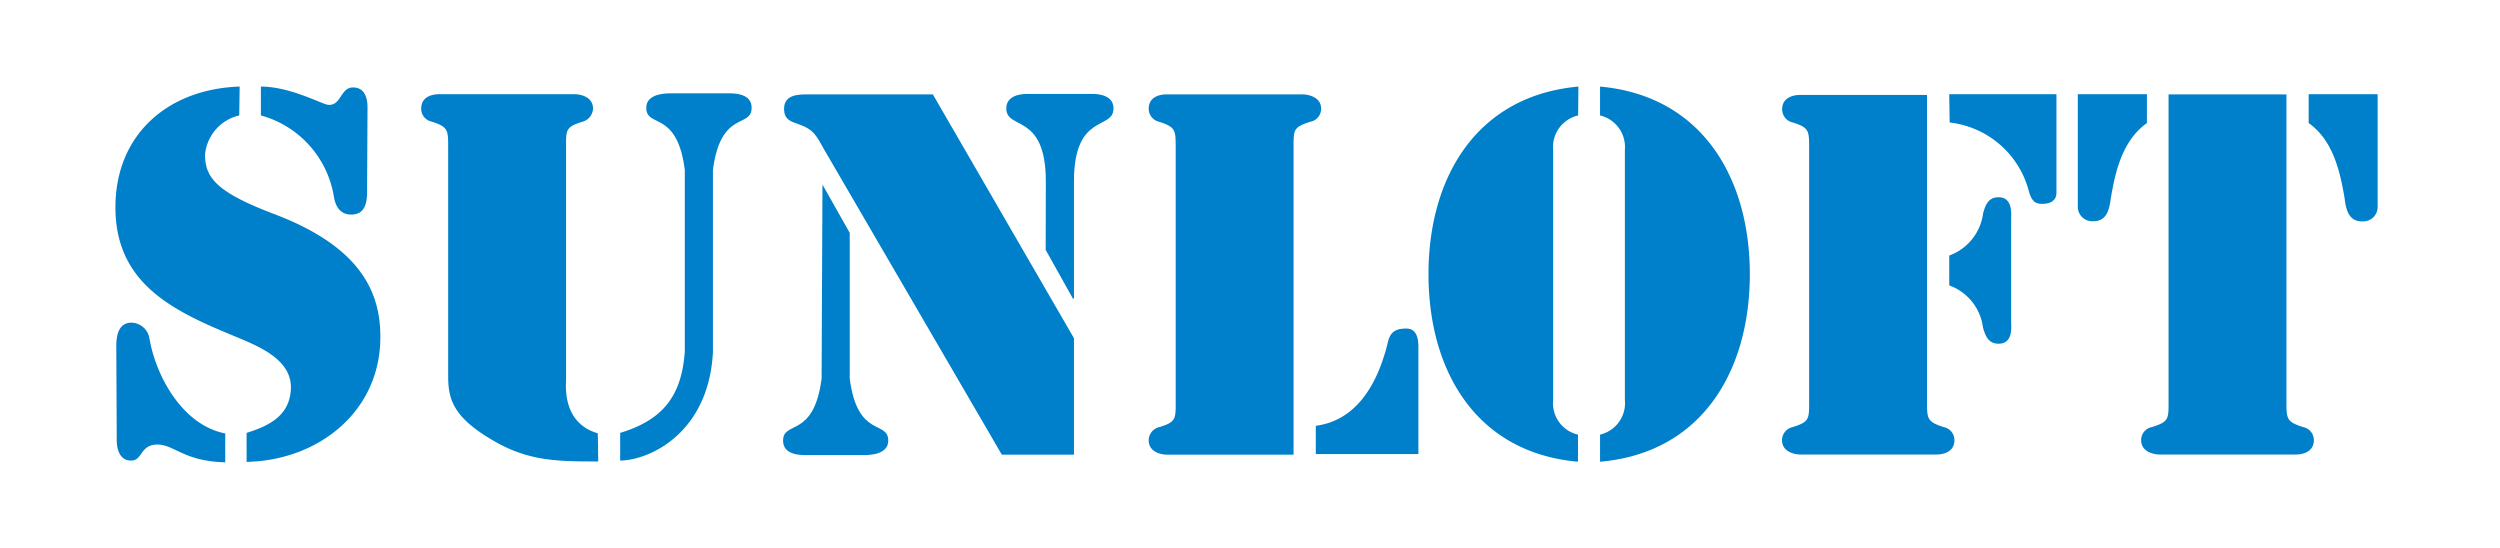 <svg id="レイヤー_5" data-name="レイヤー 5" xmlns="http://www.w3.org/2000/svg" viewBox="0 0 173.26 38.01"><defs><style>.cls-1{fill:#0080cb;}</style></defs><title>logo</title><path class="cls-1" d="M16.58,8a3.07,3.07,0,0,0-2.37,2.73c0,1.64.9,2.64,4.91,4.15,5.91,2.27,7.25,5.41,7.24,8.48,0,5.17-4.3,8.55-9.27,8.65V30c1.62-.5,3-1.23,3.07-3.07.07-2.1-2.42-3-4-3.67C11.9,21.51,8,19.6,8,14.37,8,9.29,11.67,6.16,16.61,6Zm8.86,5.27c0,.77-.13,1.6-1.1,1.6-.81,0-1.11-.63-1.21-1.3A7,7,0,0,0,18.08,8V6c2.11,0,4.35,1.3,4.72,1.27.87,0,.8-1.21,1.67-1.21,1,0,1,1.14,1,1.41ZM8.06,24c0-.7.13-1.64,1.06-1.64a1.3,1.3,0,0,1,1.24,1.11c.46,2.66,2.32,6,5.25,6.57v2c-2.89-.07-3.53-1.24-4.72-1.23s-1,1.11-1.8,1.11c-1,0-1-1.24-1-1.41Z"/><path class="cls-1" d="M47.46,11.78c-.53-4.18-2.67-2.88-2.67-4.31,0-1,1.37-1,1.74-1h3.82c.37,0,1.74-.07,1.74,1,0,1.44-2.14.13-2.68,4.31v12.6c-.27,5.52-4.26,7.5-6.43,7.54V30c3.07-.93,4.27-2.67,4.48-5.65Zm-6,20.2c-2.64,0-4.67,0-7-1.29-3-1.67-3.4-2.94-3.4-4.61V10.24c0-1.24,0-1.44-1.14-1.81a.91.91,0,0,1-.73-.9c0-1,1.1-1,1.23-1h9.44c.13,0,1.24.06,1.24,1a1,1,0,0,1-.74.91c-1.17.36-1.13.56-1.13,1.8V26.31c0,.34-.3,3,2.2,3.72Z"/><path class="cls-1" d="M57,12.79H57l1.89,3.35V26.23c.53,4.17,2.67,2.87,2.67,4.31,0,1-1.37,1-1.74,1H56c-.36,0-1.73.07-1.73-1,0-1.43,2.13-.13,2.67-4.3Zm15.48-.22c0-4.79-2.74-3.52-2.74-5.06,0-.94,1.1-1,1.43-1h4.56c.34,0,1.44.06,1.44,1,0,1.54-2.74.27-2.74,5.06V20.7h-.07l-1.89-3.38Zm1.95,10.87v8.07h-5L57.15,10.42c-.54-.94-.7-1.44-1.81-1.81-.56-.2-1-.33-1-1.07,0-1,1-1,1.71-1h8.6Z"/><path class="cls-1" d="M89.65,31.51h-8.8c-.14,0-1.24-.06-1.24-1a.94.94,0,0,1,.74-.91c1.17-.36,1.13-.57,1.13-1.81V10.25c0-1.24,0-1.43-1.14-1.81a.92.92,0,0,1-.73-.9c0-1,1.1-1,1.23-1h9.46c.13,0,1.26.07,1.26,1a.92.92,0,0,1-.75.9c-1.19.37-1.16.57-1.16,1.8Zm1.54-2c2.71-.36,4.25-2.7,5-5.81.17-.73.57-.93,1.27-.93s.84.64.84,1.27v7.43H91.19Z"/><path class="cls-1" d="M109.37,8a2.25,2.25,0,0,0-1.73,2.41v17.3a2.23,2.23,0,0,0,1.72,2.41V32C102.27,31.37,99,25.67,99,19s3.3-12.36,10.39-13Zm1.52,22.12a2.24,2.24,0,0,0,1.72-2.41V10.37A2.25,2.25,0,0,0,110.89,8V6c7.08.64,10.38,6.35,10.38,13S118,31.38,110.89,32Z"/><path class="cls-1" d="M125.38,10.29c0-1.24,0-1.44-1.13-1.8a.94.94,0,0,1-.74-.91c0-1,1.11-1,1.24-1h8.8V27.79c0,1.24,0,1.44,1.16,1.81a.92.92,0,0,1,.74.9c0,1-1.12,1-1.26,1h-9.45c-.13,0-1.24-.07-1.24-1a.93.93,0,0,1,.74-.9c1.17-.37,1.14-.57,1.14-1.8Zm9.71-3.76h7.43v6.8c0,.17,0,.8-1,.8-.57,0-.74-.33-.9-.83a6.42,6.42,0,0,0-5.5-4.81Zm0,11.18a3.61,3.61,0,0,0,2.35-2.94c.16-.57.36-1.1,1.07-1.1,1,0,.87,1.19.87,1.47v7.2c0,.27.16,1.48-.87,1.48-.71,0-.91-.54-1.08-1.11a3.58,3.58,0,0,0-2.34-2.93Z"/><path class="cls-1" d="M150.29,6.54h8.17V27.8c0,1.23,0,1.43,1.16,1.8a.92.92,0,0,1,.74.9c0,1-1.12,1-1.25,1h-9.47c-.14,0-1.25-.07-1.25-1a.91.91,0,0,1,.74-.9c1.19-.37,1.16-.57,1.16-1.8Zm14.49,7.8a1,1,0,0,1-1.1,1c-.93,0-1.1-.87-1.19-1.6-.3-1.77-.77-4-2.49-5.21v-2h4.78ZM144,6.53h4.79v2c-1.73,1.23-2.2,3.43-2.5,5.2-.1.74-.26,1.6-1.2,1.6a1,1,0,0,1-1.09-1Z"/></svg>